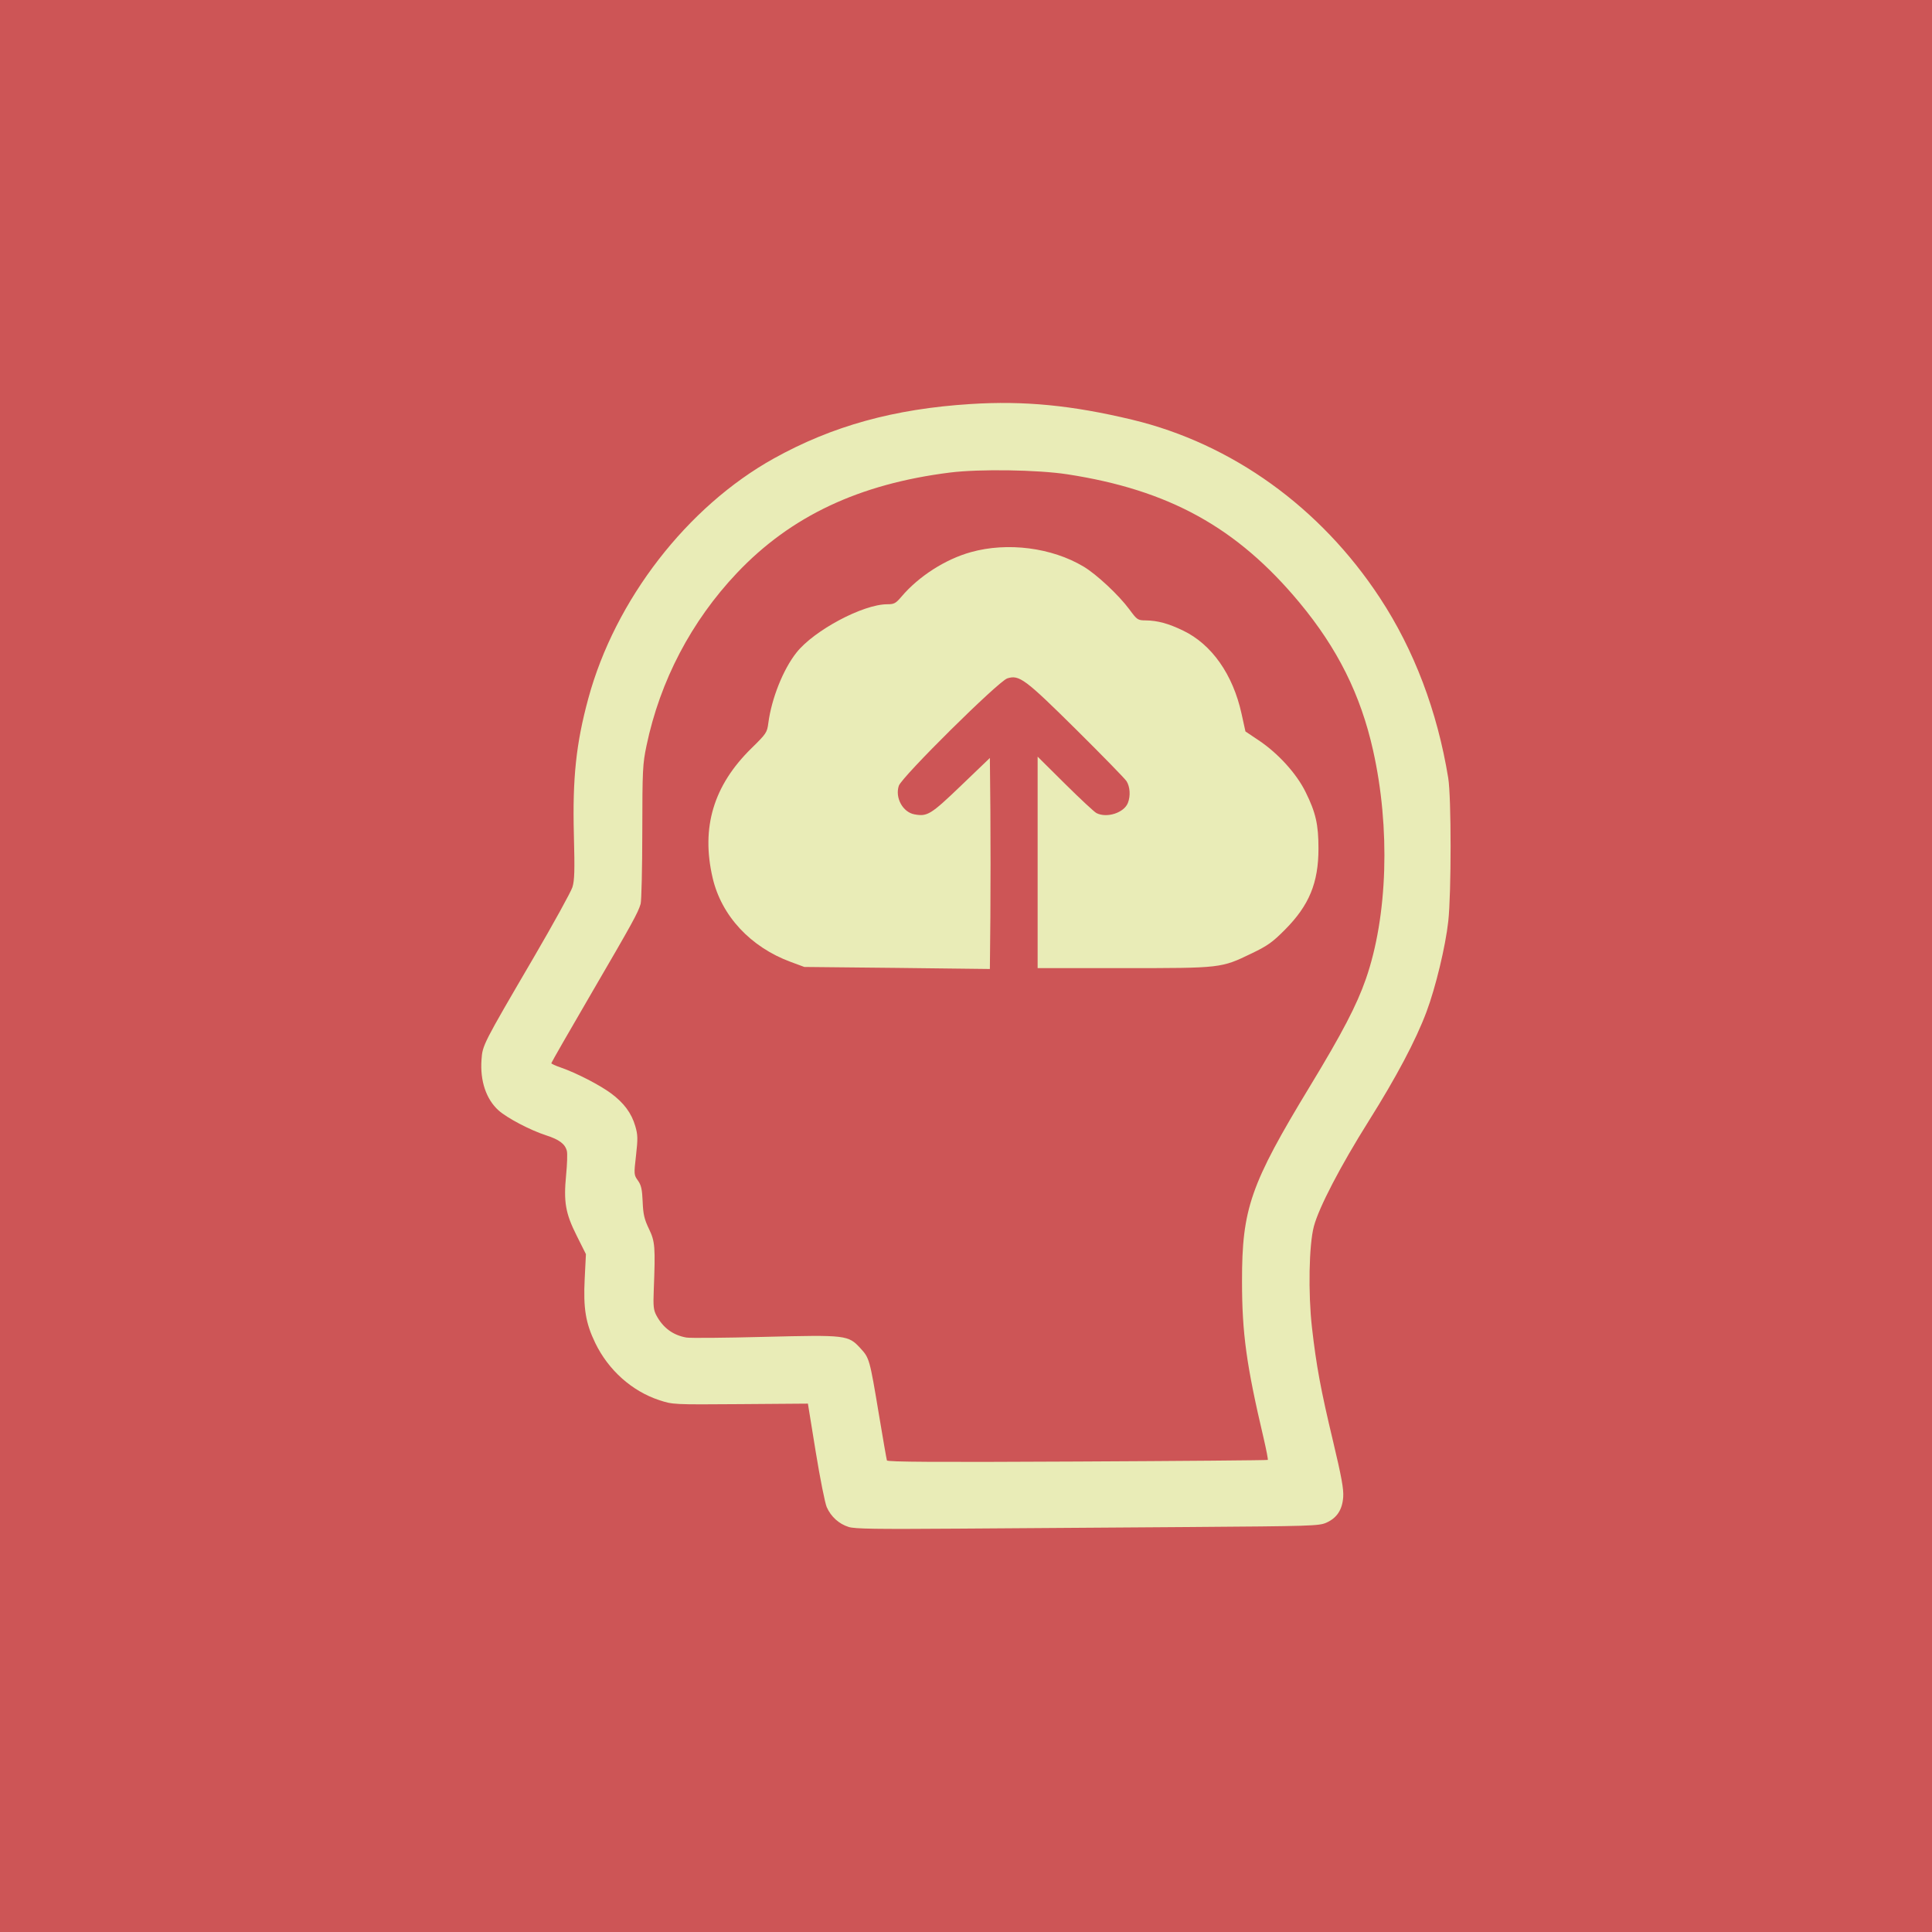 <?xml version="1.0" encoding="UTF-8" standalone="no"?>
<!-- Created with Inkscape (http://www.inkscape.org/) -->

<svg
   width="100"
   height="100"
   viewBox="0 0 26.458 26.458"
   version="1.1"
   id="svg1"
   xml:space="preserve"
   xmlns="http://www.w3.org/2000/svg"
   xmlns:svg="http://www.w3.org/2000/svg"><defs
     id="defs1" /><g
     id="layer1"
     transform="translate(-91.81,-135.467)"><g
       id="g11"
       transform="translate(-0.04,-0.196)"><g
         id="g12"><g
           id="g14"><g
             id="g13"
             style="fill:#cd5556;fill-opacity:1"><g
               id="g10"
               style="fill:#cd5556;fill-opacity:1"
               transform="translate(0.04,0.196)"><g
                 id="g9"
                 style="fill:#cd5556;fill-opacity:1"><g
                   id="g8"
                   style="fill:#cd5556;fill-opacity:1"><g
                     id="g7"
                     style="fill:#cd5556;fill-opacity:1"><path
                       d="M 91.81,135.467 V 161.925 h 26.458 v -26.458 z"
                       style="vector-effect:non-scaling-stroke;fill:#cd5556;fill-opacity:1;stroke:none;stroke-width:0.265;stroke-linecap:round;-inkscape-stroke:hairline;paint-order:stroke fill markers"
                       id="path6" /></g></g></g></g></g><path
             style="fill:#e9ecb7;fill-opacity:1;stroke-width:1"
             d="m 103.472,156.574 c -0.132,-0.041 -0.242,-0.14 -0.3,-0.271 -0.024,-0.054 -0.092,-0.395 -0.151,-0.758 l -0.107,-0.66 -0.925,0.007 c -0.923,0.007 -0.925,0.006 -1.109,-0.054 -0.375,-0.123 -0.698,-0.411 -0.878,-0.783 -0.132,-0.273 -0.165,-0.474 -0.145,-0.877 l 0.017,-0.34 -0.126,-0.252 c -0.155,-0.309 -0.181,-0.462 -0.145,-0.835 0.014,-0.144 0.019,-0.291 0.01,-0.326 -0.024,-0.096 -0.104,-0.156 -0.284,-0.214 -0.217,-0.07 -0.535,-0.237 -0.652,-0.342 -0.169,-0.152 -0.254,-0.404 -0.233,-0.693 0.014,-0.201 0.017,-0.207 0.715,-1.401 0.272,-0.466 0.51,-0.899 0.53,-0.962 0.029,-0.093 0.033,-0.226 0.02,-0.719 -0.02,-0.773 0.03,-1.25 0.198,-1.867 0.366,-1.349 1.354,-2.626 2.541,-3.286 0.801,-0.445 1.645,-0.679 2.693,-0.745 0.734,-0.047 1.39,0.017 2.215,0.215 1.365,0.328 2.578,1.2 3.392,2.441 0.468,0.712 0.786,1.552 0.935,2.466 0.043,0.261 0.043,1.576 6.6e-4,1.96 -0.038,0.347 -0.174,0.91 -0.299,1.243 -0.147,0.392 -0.413,0.893 -0.79,1.493 -0.387,0.616 -0.684,1.186 -0.752,1.445 -0.067,0.253 -0.079,0.913 -0.026,1.382 0.06,0.527 0.12,0.852 0.289,1.559 0.117,0.492 0.147,0.656 0.139,0.766 -0.013,0.174 -0.086,0.285 -0.232,0.35 -0.099,0.044 -0.209,0.047 -1.876,0.059 -0.974,0.007 -2.398,0.017 -3.164,0.022 -1.126,0.008 -1.414,0.004 -1.501,-0.023 z m 5.74,-0.916 c 0.006,-0.005 -0.02,-0.14 -0.057,-0.299 -0.236,-1.002 -0.296,-1.438 -0.296,-2.151 -8.1e-4,-0.992 0.115,-1.326 0.932,-2.672 0.44,-0.725 0.639,-1.107 0.764,-1.466 0.299,-0.858 0.337,-2.068 0.099,-3.13 -0.171,-0.765 -0.487,-1.398 -1.01,-2.027 -0.854,-1.027 -1.786,-1.541 -3.179,-1.755 -0.407,-0.062 -1.2,-0.074 -1.603,-0.024 -1.246,0.156 -2.182,0.597 -2.92,1.376 -0.624,0.659 -1.052,1.475 -1.238,2.363 -0.053,0.254 -0.057,0.328 -0.058,1.183 -6.1e-4,0.502 -0.011,0.946 -0.023,0.986 -0.036,0.122 -0.109,0.255 -0.678,1.231 -0.3,0.514 -0.545,0.942 -0.545,0.95 0,0.008 0.058,0.035 0.129,0.059 0.213,0.074 0.531,0.238 0.686,0.352 0.179,0.132 0.283,0.272 0.335,0.451 0.035,0.12 0.036,0.171 0.01,0.402 -0.03,0.259 -0.029,0.266 0.026,0.343 0.045,0.063 0.058,0.119 0.065,0.29 0.007,0.174 0.023,0.24 0.086,0.372 0.084,0.174 0.089,0.245 0.066,0.838 -0.009,0.218 -0.003,0.273 0.035,0.345 0.091,0.171 0.226,0.272 0.411,0.305 0.048,0.009 0.526,0.005 1.063,-0.009 1.132,-0.028 1.154,-0.026 1.323,0.158 0.121,0.132 0.125,0.146 0.251,0.902 0.055,0.332 0.105,0.617 0.11,0.632 0.007,0.021 0.672,0.025 2.606,0.015 1.428,-0.007 2.602,-0.017 2.608,-0.022 z m -5.077,-6.74 -1.27,-0.013 -0.184,-0.068 c -0.552,-0.203 -0.951,-0.631 -1.072,-1.153 -0.16,-0.689 0.012,-1.264 0.531,-1.773 0.205,-0.201 0.215,-0.216 0.232,-0.346 0.044,-0.337 0.204,-0.737 0.386,-0.966 0.241,-0.304 0.911,-0.661 1.242,-0.661 0.095,0 0.116,-0.011 0.196,-0.105 0.236,-0.278 0.601,-0.512 0.951,-0.609 0.501,-0.14 1.107,-0.062 1.542,0.198 0.178,0.106 0.483,0.391 0.627,0.586 0.106,0.144 0.115,0.15 0.222,0.151 0.165,0.002 0.312,0.042 0.515,0.14 0.391,0.188 0.681,0.6 0.799,1.136 l 0.054,0.245 0.182,0.122 c 0.265,0.177 0.518,0.456 0.641,0.706 0.14,0.283 0.177,0.446 0.177,0.775 0,0.469 -0.127,0.778 -0.458,1.111 -0.171,0.172 -0.236,0.219 -0.456,0.325 -0.421,0.203 -0.413,0.202 -1.756,0.202 h -1.176 v -1.448 -1.448 l 0.376,0.373 c 0.207,0.205 0.4,0.385 0.43,0.4 0.142,0.072 0.377,-0.004 0.43,-0.139 0.038,-0.095 0.03,-0.223 -0.019,-0.299 -0.023,-0.035 -0.331,-0.351 -0.685,-0.702 -0.705,-0.698 -0.784,-0.757 -0.947,-0.705 -0.122,0.039 -1.446,1.349 -1.486,1.471 -0.054,0.163 0.054,0.361 0.213,0.391 0.178,0.033 0.224,0.005 0.64,-0.394 l 0.394,-0.378 0.007,0.724 c 0.003,0.398 0.003,1.048 0,1.445 l -0.007,0.721 z"
             id="path13" /></g></g></g></g></svg>
